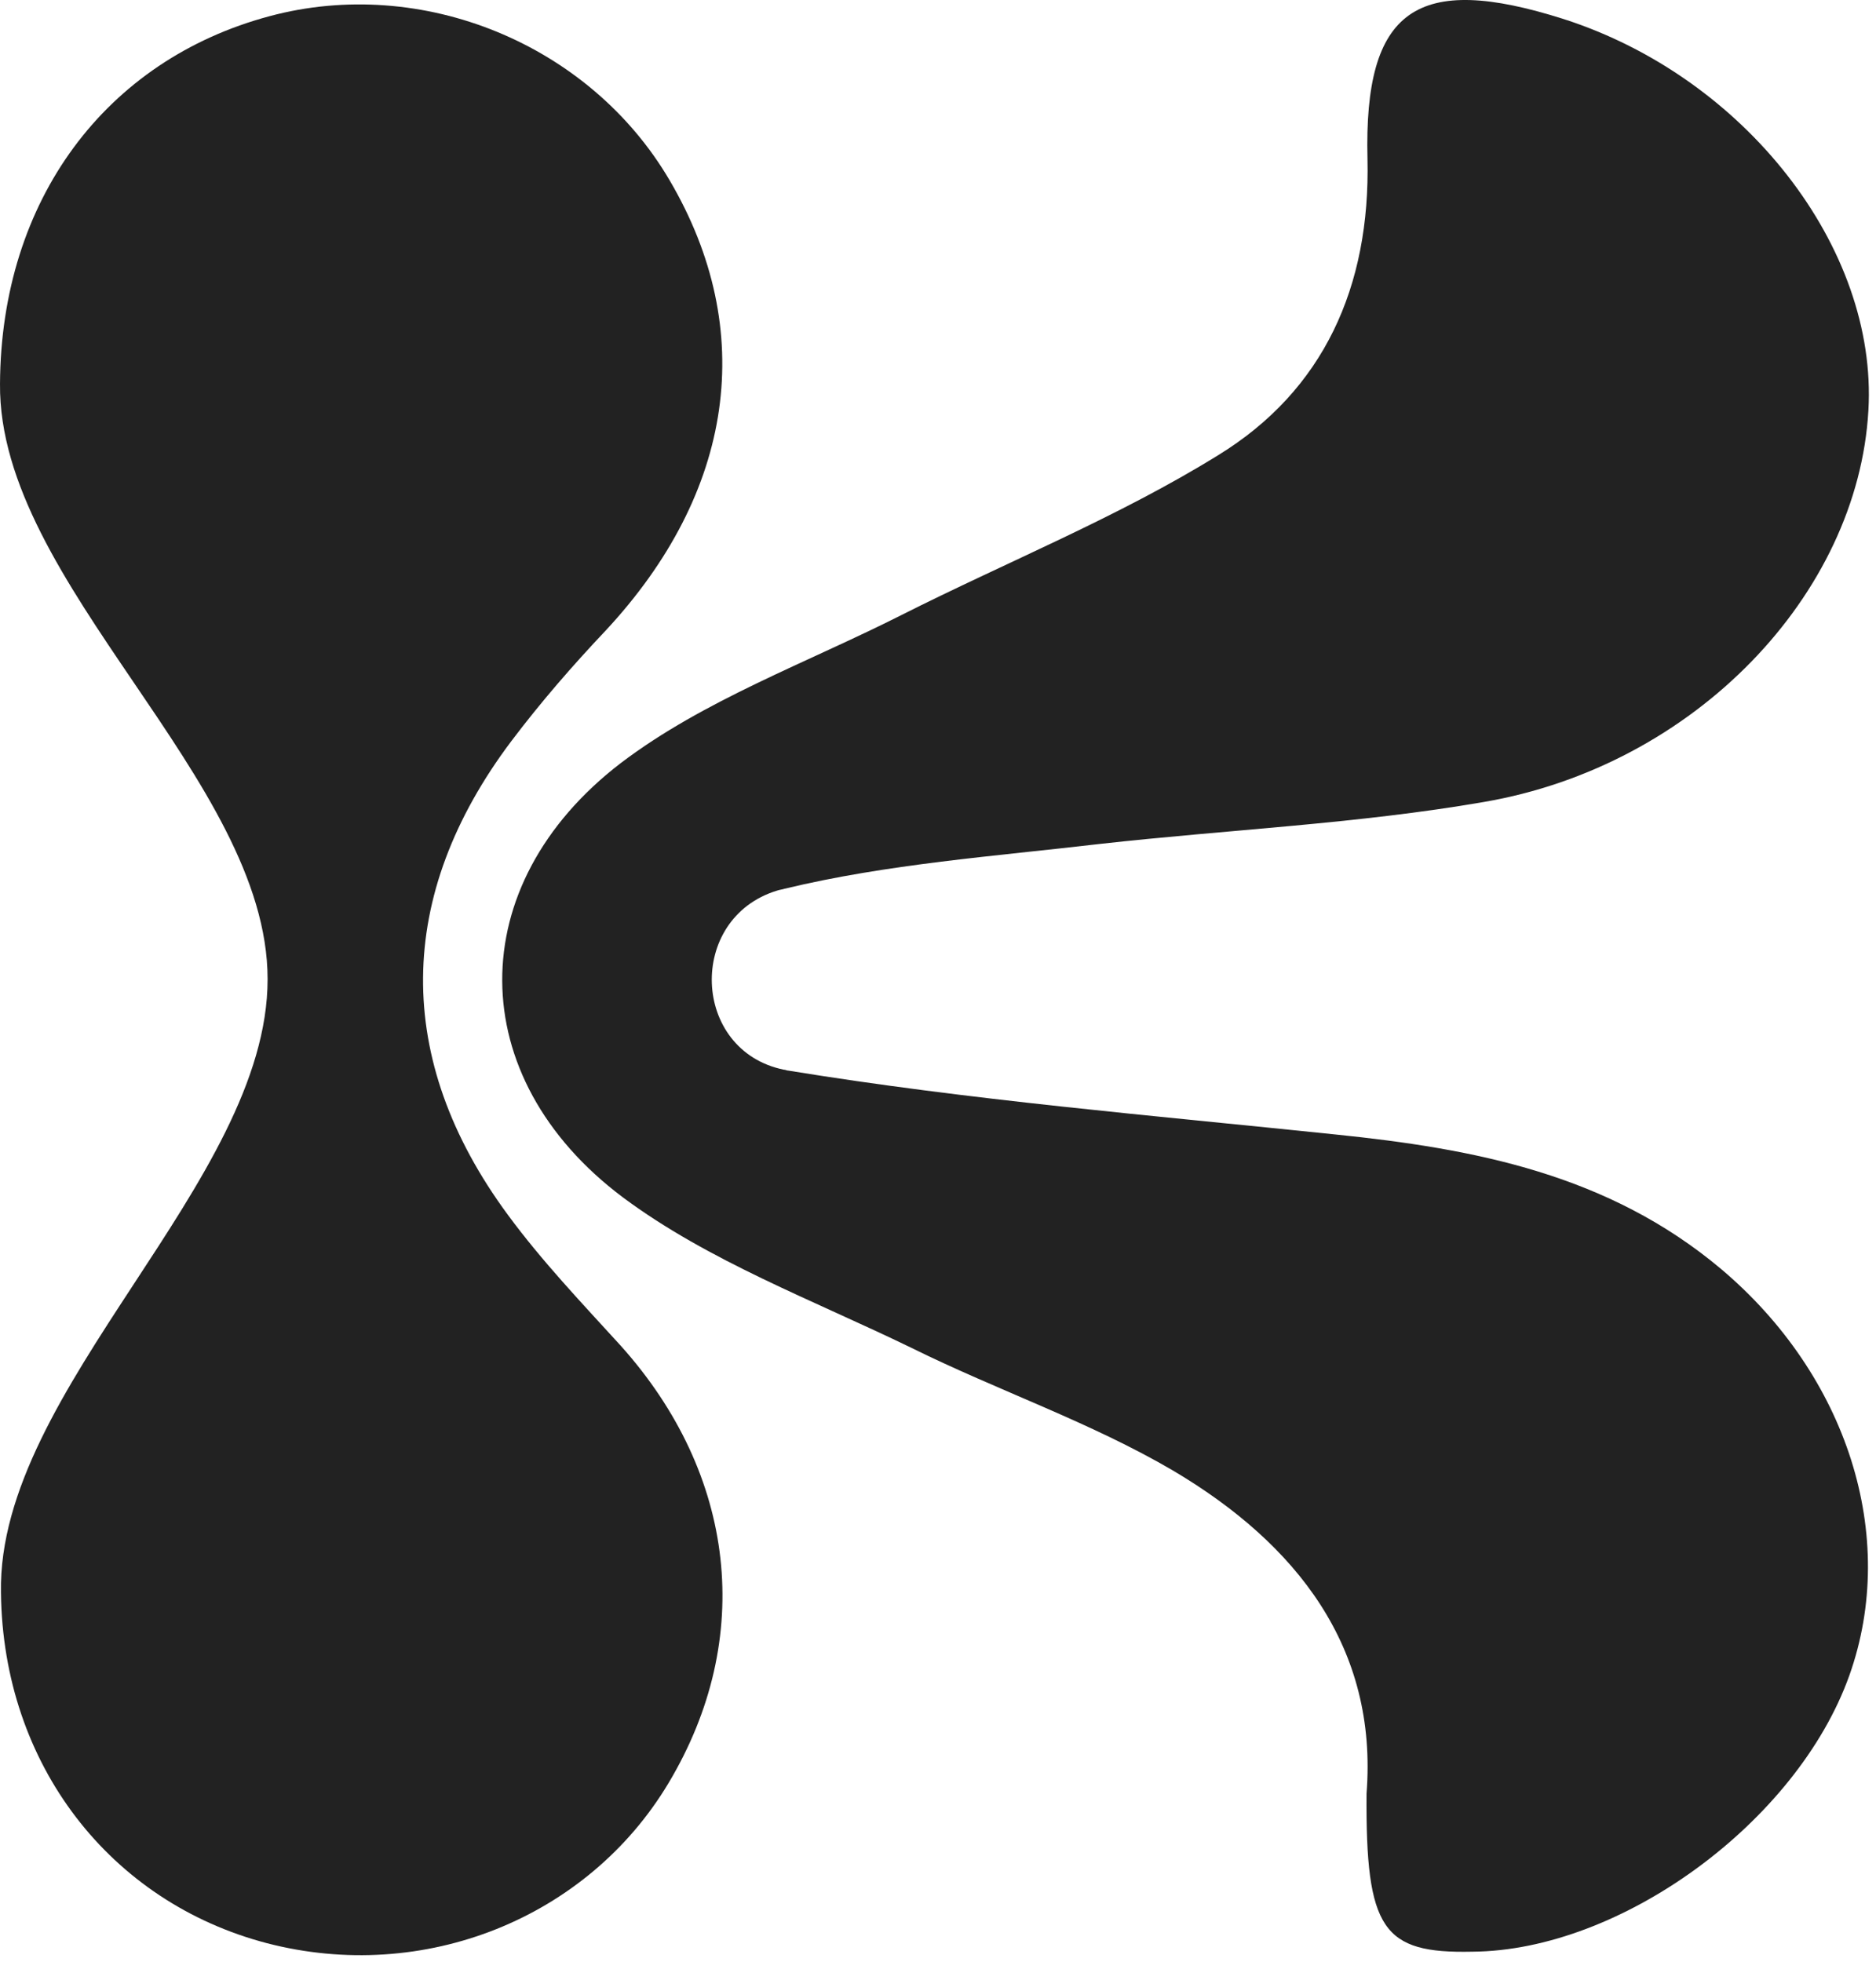 <svg width="197" height="206" viewBox="0 0 197 206" fill="none" xmlns="http://www.w3.org/2000/svg">
<path d="M143.501 188.301C144.701 173.001 136.201 162.101 123.201 154.401C114.501 149.301 104.801 146.001 95.701 141.501C85.401 136.501 74.401 132.401 65.401 125.701C48.601 113.101 48.501 92.901 65.201 80.102C73.901 73.501 84.701 69.602 94.601 64.602C105.701 59.002 117.401 54.301 127.901 47.801C139.001 41.002 143.901 30.102 143.601 16.701C143.201 0.901 148.801 -2.899 164.201 2.001C183.201 8.101 197.201 26.002 196.201 43.102C195.101 62.401 178.001 80.401 155.801 84.201C142.501 86.501 128.901 87.102 115.501 88.602C104.401 89.901 93.201 90.701 82.401 93.302C82.101 93.401 81.901 93.401 81.601 93.501C72.101 96.401 72.601 110.301 82.301 112.301C82.501 112.301 82.601 112.401 82.801 112.401C101.801 115.501 121.001 117.101 140.201 119.101C154.901 120.601 168.901 123.301 180.701 133.201C194.001 144.401 199.401 161.301 194.201 175.901C188.701 191.301 170.201 204.801 154.601 204.901C145.201 205.101 143.401 202.601 143.501 188.301Z" fill="#222222"/>
<path d="M28.101 102.801C28.101 81.801 -0.199 61.301 0.001 40.301C0.101 21.001 11.101 6.301 28.301 1.701C44.301 -2.599 61.901 4.601 70.301 18.901C79.601 34.701 77.101 51.701 63.601 66.201C60.101 69.901 56.801 73.701 53.701 77.801C41.501 94.001 41.301 111.201 53.301 127.501C56.901 132.401 61.101 136.801 65.201 141.301C77.301 154.801 79.301 172.001 70.201 187.201C61.701 201.401 44.501 208.301 28.001 204.001C11.601 199.701 0.301 185.301 0.101 167.201C-0.299 145.801 28.101 124.101 28.101 102.801Z" fill="#222222"/>
</svg>
